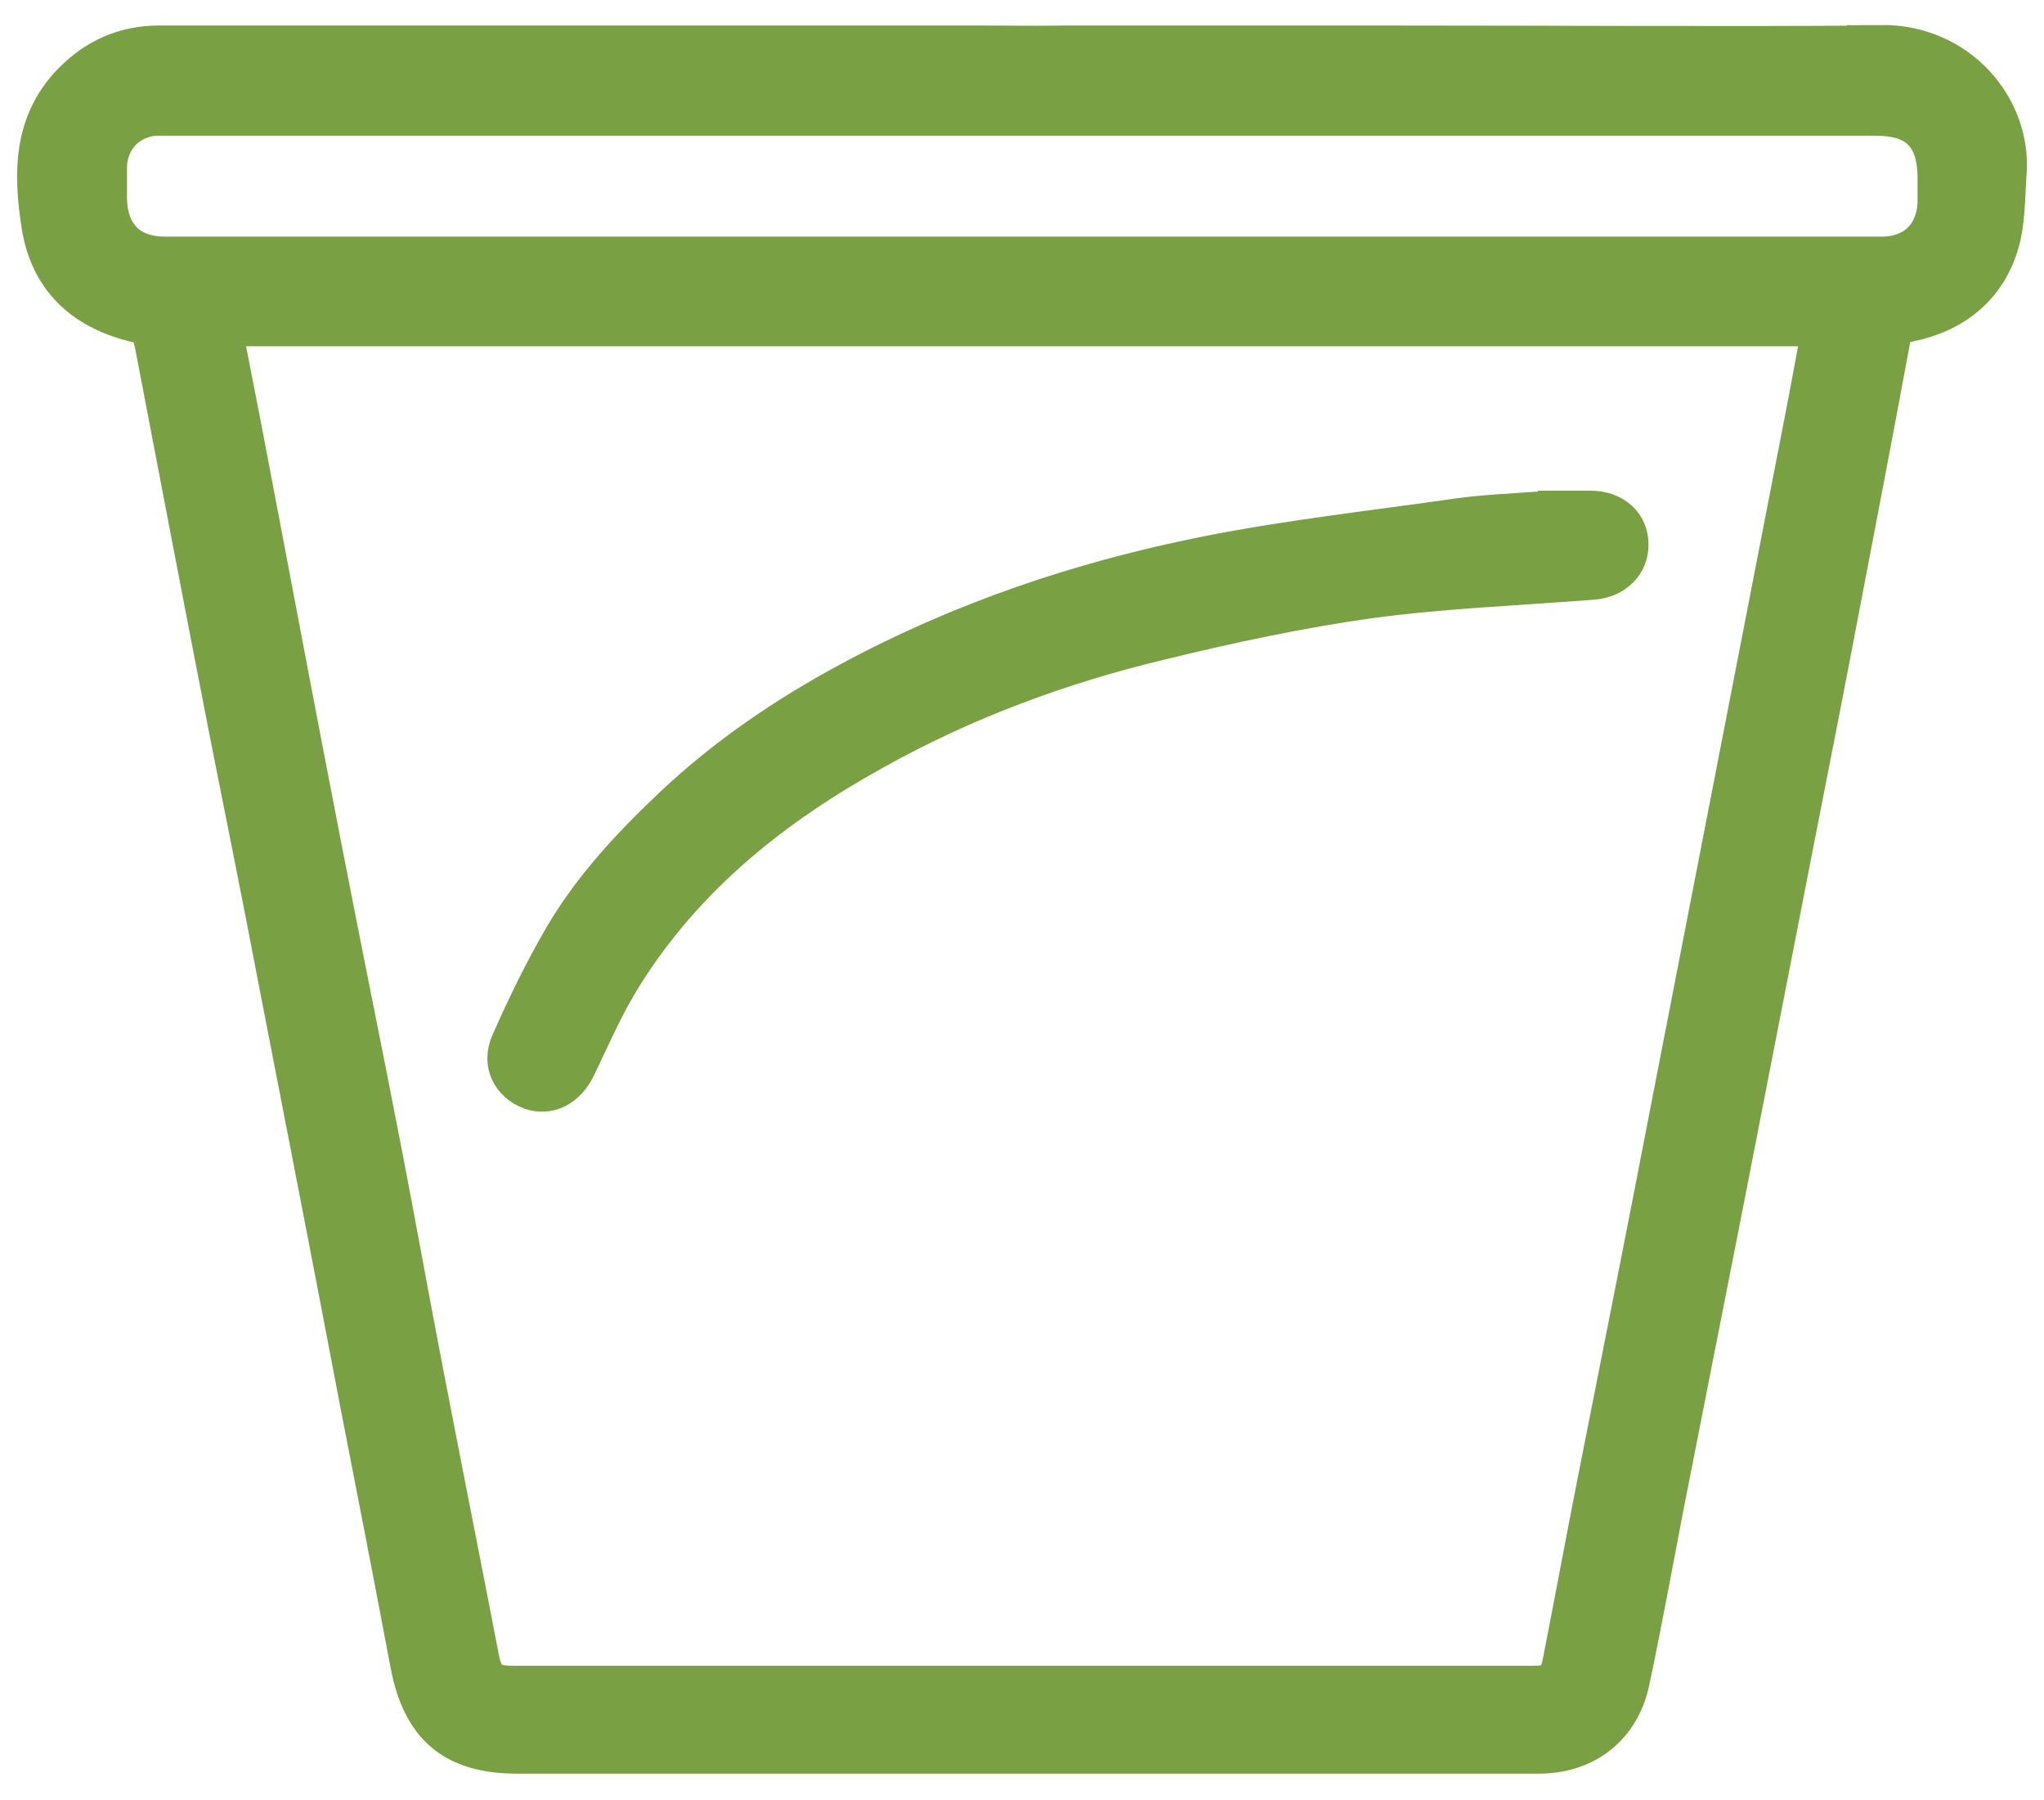 <?xml version="1.0" encoding="UTF-8"?>
<svg id="Layer_1" xmlns="http://www.w3.org/2000/svg" version="1.1" viewBox="0 0 35.25 31.04">
  <!-- Generator: Adobe Illustrator 29.7.1, SVG Export Plug-In . SVG Version: 2.1.1 Build 8)  -->
  <defs>
    <style>
      .st0 {
        fill: #79a042;
        stroke: #79a042;
        stroke-miterlimit: 10;
        stroke-width: .5px;
      }
    </style>
  </defs>
  <g id="ylJN4X">
    <g>
      <path class="st0" d="M32.45.69c-2.84.02-5.68,0-8.52,0-1.75,0-3.5,0-5.25,0-.11,0-.21,0-.33,0-.74.01-.77,0-1.39,0h-.02c-.15,0-.27,0-.39,0-2.28,0-4.57,0-6.85,0-.82,0-1.64,0-2.46,0-1.5,0-3,0-4.5,0-.61,0-1.13.23-1.56.67-.71.73-.7,1.64-.56,2.53.16,1.04.86,1.61,1.89,1.8.02.1.05.19.07.29.43,2.25.86,4.5,1.3,6.75.27,1.37.55,2.74.81,4.11.48,2.47.96,4.93,1.43,7.4.29,1.49.58,2.97.86,4.46.21,1.12.8,1.63,1.94,1.63,5.87,0,11.75,0,17.62,0,.84,0,1.49-.5,1.66-1.34.21-.99.39-1.98.58-2.97.35-1.78.7-3.55,1.05-5.33.4-2.05.8-4.1,1.2-6.15.28-1.42.56-2.85.83-4.27.28-1.46.56-2.92.83-4.38.03-.16.09-.22.26-.25.78-.16,1.36-.62,1.6-1.37.13-.4.12-.85.15-1.28.09-1.16-.86-2.32-2.26-2.31ZM31.02,7.26c-.3,1.54-.6,3.08-.9,4.63-.45,2.31-.9,4.63-1.35,6.94-.44,2.28-.89,4.55-1.34,6.82-.19.97-.37,1.94-.56,2.91-.07.38-.11.41-.49.41-4.11,0-8.22,0-12.34,0-1.72,0-3.44,0-5.17,0-.37,0-.45-.06-.52-.43-.31-1.61-.63-3.21-.94-4.82-.25-1.29-.48-2.58-.73-3.87-.34-1.76-.7-3.51-1.04-5.27-.44-2.25-.86-4.5-1.29-6.75-.13-.69-.27-1.38-.41-2.11h27.37c-.1.53-.19,1.03-.29,1.54ZM33.32,3.49c-.02.52-.35.84-.87.84-1.05,0-2.09,0-3.14,0-8.22,0-16.43,0-24.65,0-.6,0-1.2,0-1.81,0-.58,0-.89-.32-.91-.89,0-.19,0-.39,0-.58.02-.42.31-.73.73-.77.09,0,.19,0,.28,0,4.03,0,8.06,0,12.09,0,.85,0,1.7,0,2.56,0,1.45,0,2.91,0,4.36,0,3.46,0,6.92,0,10.39,0,.67,0,.96.29.97.96,0,.15,0,.3,0,.44Z"/>
      <path class="st0" d="M26.63,8.71c.17,0,.49,0,.8,0,.44,0,.75.28.75.68,0,.38-.29.67-.71.7-1.28.1-2.57.15-3.84.32-1.21.17-2.42.43-3.61.72-1.71.41-3.36,1.02-4.9,1.88-1.72.95-3.22,2.14-4.28,3.82-.32.5-.56,1.06-.82,1.6-.19.39-.53.57-.89.45-.38-.14-.59-.52-.41-.93.28-.64.59-1.27.94-1.87.5-.84,1.17-1.56,1.88-2.23.92-.87,1.95-1.57,3.06-2.17,1.94-1.05,4.02-1.75,6.17-2.18,1.45-.29,2.92-.45,4.38-.66.44-.06.88-.08,1.47-.12Z"/>
    </g>
  </g>
</svg>